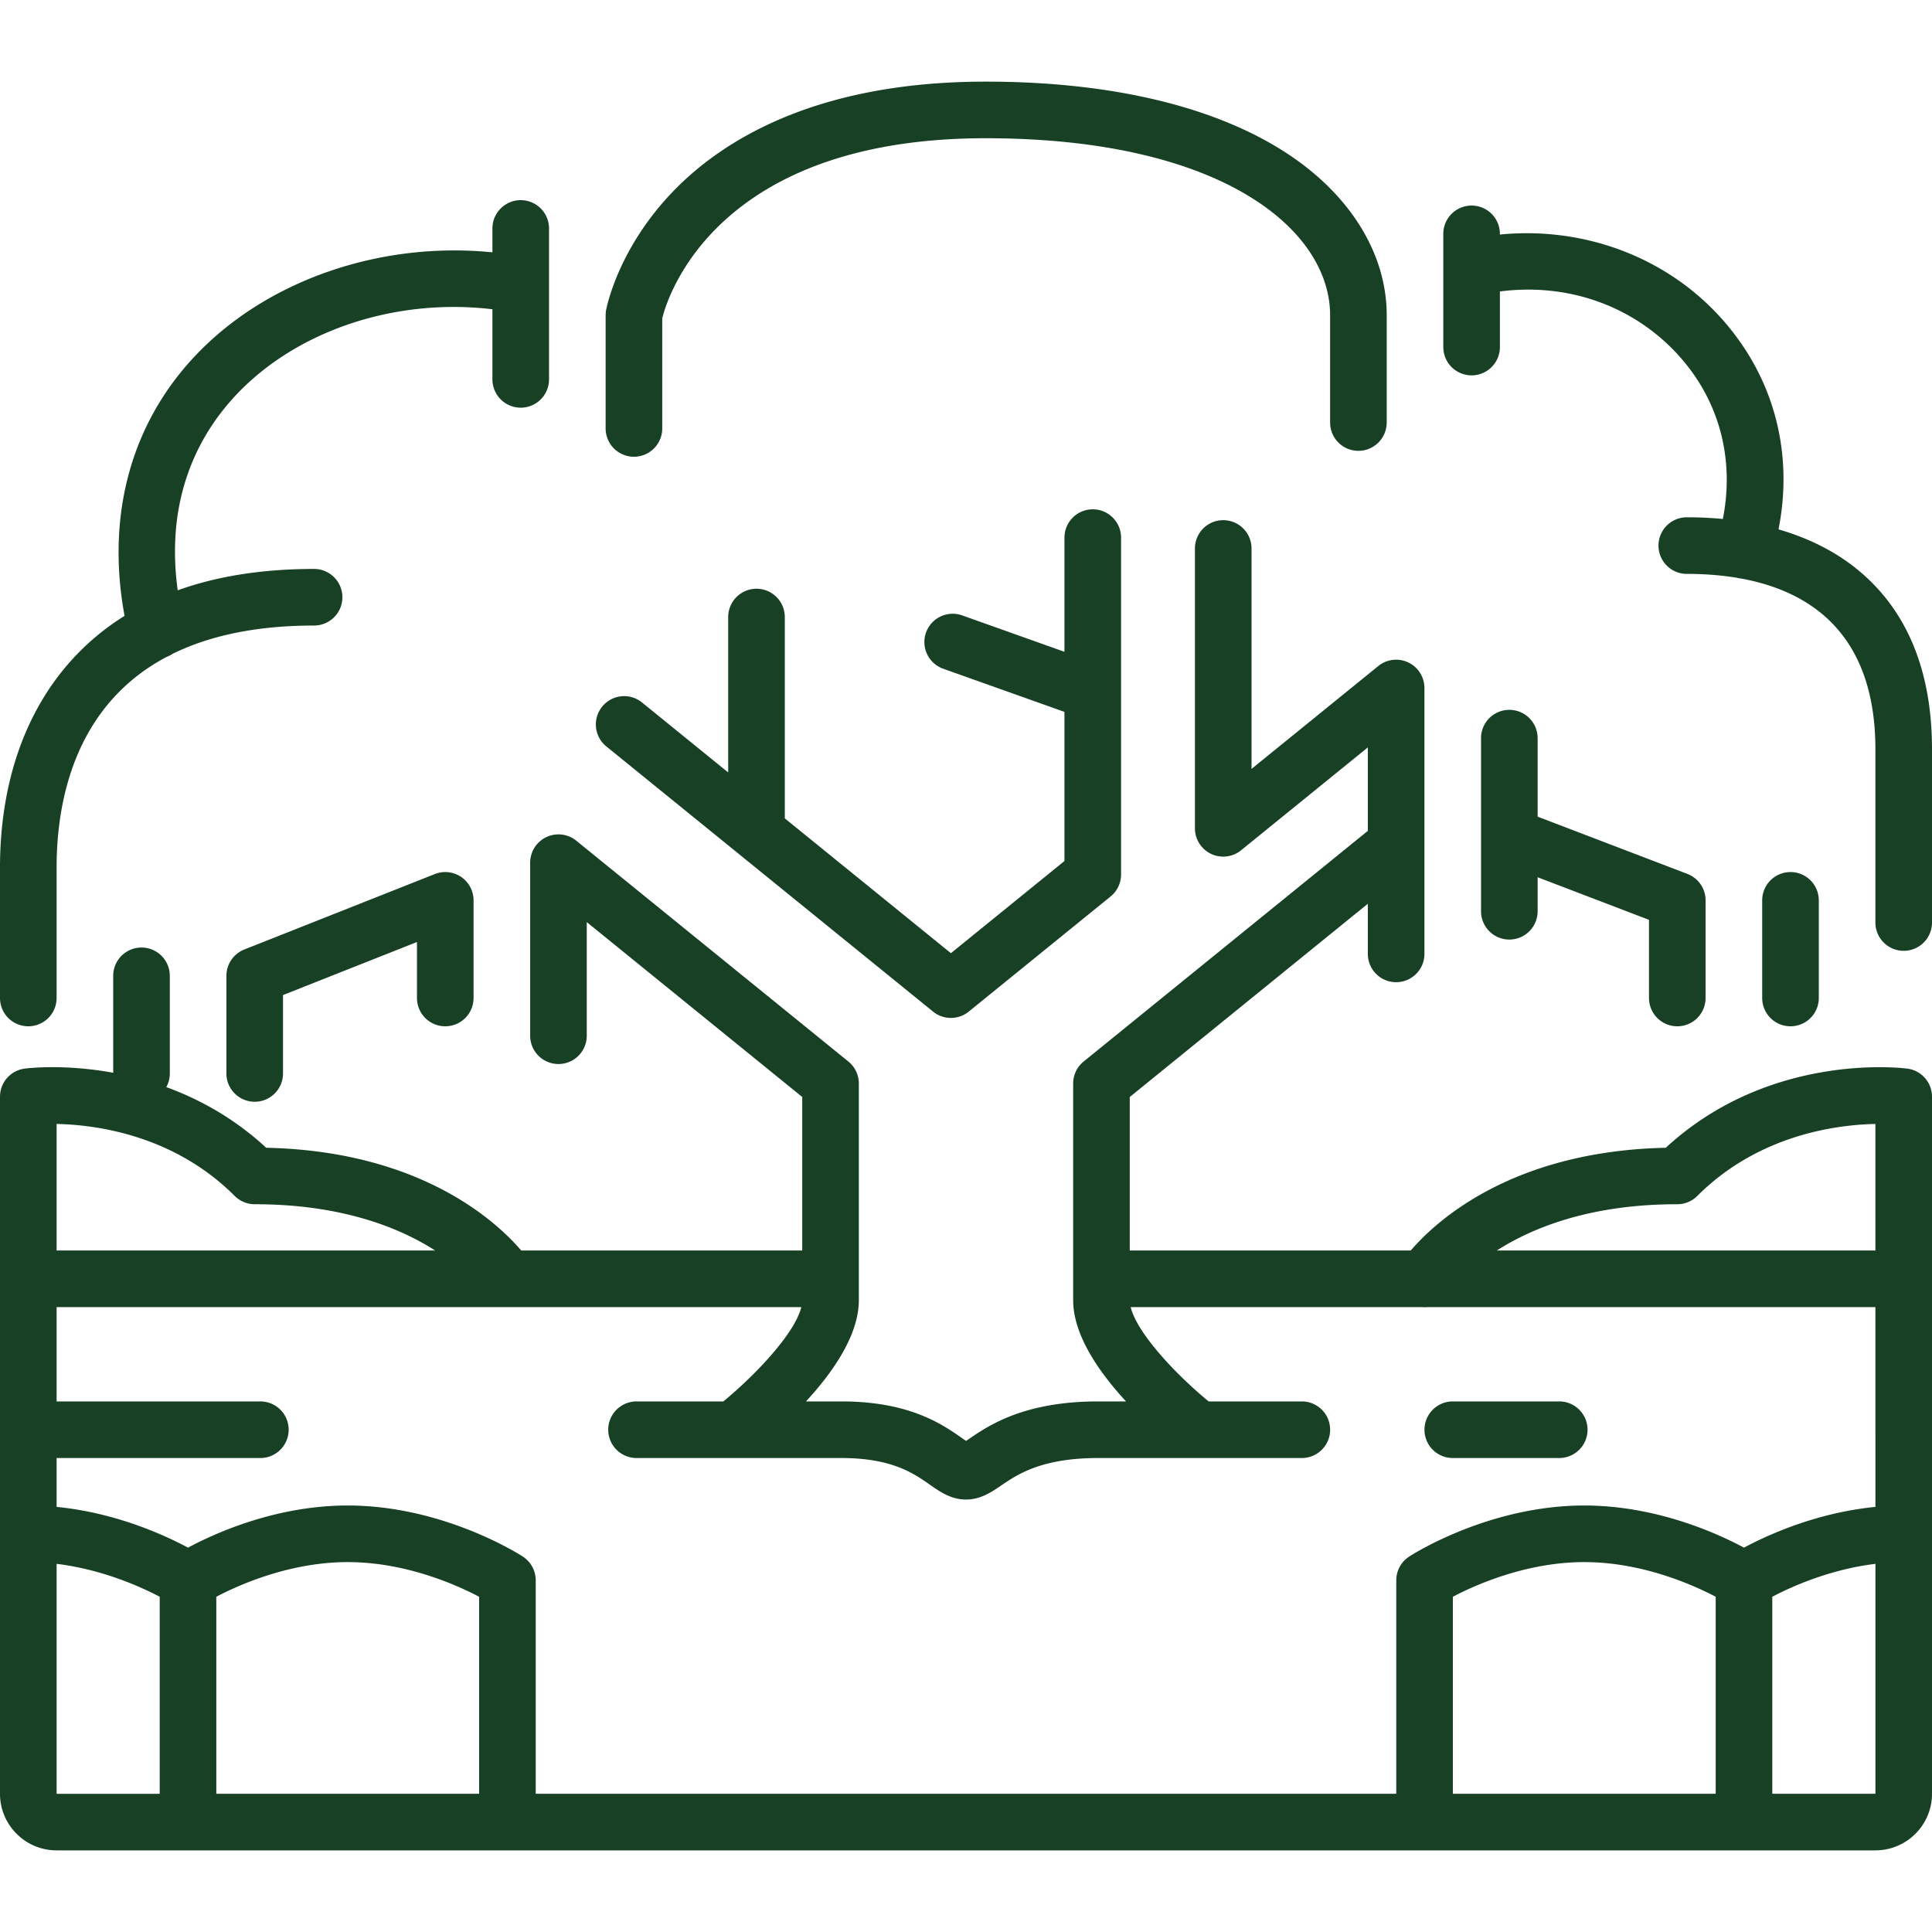 <svg xmlns="http://www.w3.org/2000/svg" xmlns:xlink="http://www.w3.org/1999/xlink" width="512" height="512" x="0" y="0" viewBox="0 0 512 512" style="enable-background:new 0 0 512 512" xml:space="preserve" class=""><g><path d="M497.009 490.366H14.991C6.725 490.366 0 483.641 0 475.375V290.634a7.5 7.5 0 0 1 6.527-7.437c.784-.103 10.486-1.279 23.473 1.096v-25.689a7.5 7.5 0 0 1 15 0v25.874a7.467 7.467 0 0 1-.929 3.619c8.735 3.182 17.968 8.207 26.481 16.07 40.706.886 60.836 19.367 67.58 27.225h74.469v-40.681L155.5 244.367v30.111a7.5 7.5 0 0 1-15 0V228.62a7.5 7.5 0 0 1 12.227-5.823l72.101 58.519a7.5 7.5 0 0 1 2.773 5.823v57.415c0 9.268-6.887 19.124-14.01 26.838H223c18.049 0 26.751 6.088 31.951 9.725.329.23.708.495 1.066.739.335-.222.686-.461.992-.669 5.036-3.423 14.409-9.795 33.991-9.795h7.409c-7.123-7.715-14.01-17.57-14.01-26.838v-57.415a7.5 7.5 0 0 1 2.773-5.823l75.317-61.129v-22.115l-33.592 27.264a7.5 7.5 0 0 1-12.227-5.823v-74.162a7.5 7.5 0 0 1 15 0v58.416l33.592-27.264a7.502 7.502 0 0 1 12.227 5.823v70.465a7.5 7.5 0 0 1-15 0v-13.284l-63.09 51.206v40.681h74.469c6.743-7.858 26.874-26.339 67.58-27.225 27.501-25.399 62.507-21.167 64.025-20.97a7.5 7.5 0 0 1 6.527 7.437v184.741c0 8.264-6.725 14.989-14.991 14.989zM15 414.436v60.939h27.324v-52.22c-5.047-2.65-15.221-7.253-27.324-8.719zm42.324 8.719v52.219l69.648-.001v-52.218c-6.061-3.183-19.516-9.181-34.824-9.181-15.304 0-28.755 5.994-34.824 9.181zm34.824-24.181c25.309 0 45.563 12.984 46.413 13.537a7.499 7.499 0 0 1 3.411 6.287v56.575l228.056-.004v-56.571a7.499 7.499 0 0 1 3.411-6.287c.85-.553 21.104-13.537 46.413-13.537 18.949 0 35.064 7.278 42.324 11.168 6.281-3.365 19.191-9.267 34.83-10.798l-.003-52.952h-118.76a7.53 7.53 0 0 1-1.44 0h-77.161c1.726 7.077 12.352 18.188 20.665 25H345a7.5 7.5 0 0 1 0 15h-27.242a3.85 3.85 0 0 1-.152 0H291c-14.967 0-21.34 4.333-25.558 7.2-2.748 1.868-5.589 3.8-9.442 3.8-3.953 0-6.848-2.025-9.648-3.984-4.232-2.961-10.029-7.016-23.352-7.016h-28.605a3.85 3.85 0 0 1-.152 0h-25.555a7.5 7.5 0 0 1 0-15h23.003c8.309-6.823 18.935-17.942 20.667-25h-77.76a9.362 9.362 0 0 1-.237 0H15v25h54a7.5 7.5 0 0 1 0 15H15v12.953c15.636 1.531 28.544 7.432 34.824 10.797 7.259-3.89 23.375-11.168 42.324-11.168zm292.88 24.181v52.213l69.648-.001v-52.212c-6.061-3.183-19.515-9.181-34.824-9.181-15.304 0-28.755 5.995-34.824 9.181zm84.648 0v52.211h27.333l-.003-60.931c-12.101 1.464-22.276 6.066-27.33 8.72zm-72.99-91.763h100.316L497 297.859c-10.344.21-30.988 2.869-47.197 19.078a7.497 7.497 0 0 1-5.303 2.197c-23.012 0-38.324 6.182-47.814 12.258zm-381.686 0h100.321c-9.485-6.07-24.8-12.258-47.821-12.258a7.497 7.497 0 0 1-5.303-2.197C45.993 300.733 25.356 298.071 15 297.86zm398.216 55H385a7.5 7.5 0 0 1 0-15h28.216a7.5 7.5 0 0 1 0 15zM67.5 291.978a7.5 7.5 0 0 1-7.5-7.5v-25.874a7.5 7.5 0 0 1 4.738-6.973l50.5-20a7.5 7.5 0 0 1 10.262 6.973v25.874a7.5 7.5 0 0 1-15 0v-14.837L75 263.701v20.777a7.5 7.5 0 0 1-7.5 7.5zm407-20a7.5 7.5 0 0 1-7.5-7.5v-25.874a7.5 7.5 0 0 1 15 0v25.874a7.5 7.5 0 0 1-7.5 7.5zm-30 0a7.5 7.5 0 0 1-7.5-7.5v-20.712l-29.51-11.286v9.011a7.5 7.5 0 0 1-15 0v-45.874a7.5 7.5 0 0 1 15 0v20.804l39.689 15.178a7.5 7.5 0 0 1 4.821 7.005v25.874a7.5 7.5 0 0 1-7.5 7.5zm-437 0a7.5 7.5 0 0 1-7.5-7.5v-34.554c0-21.679 6.242-40.334 18.052-53.95a65.791 65.791 0 0 1 14.956-12.763c-1.056-5.721-1.58-11.337-1.582-16.808-.006-20.063 7.008-38.176 20.582-52.4 18.99-19.9 49.027-30.088 78.491-27.132v-6.329a7.5 7.5 0 0 1 15 0v14.846l.001.137-.001.155v24.862a7.5 7.5 0 0 1-15 0V81.957c-25.441-3.041-51.452 5.439-67.64 22.402-8.102 8.49-16.482 22.049-16.484 41.8 0 3.256.227 6.68.72 10.277 10.481-3.766 22.55-5.661 36.145-5.661a7.5 7.5 0 0 1 0 15c-15.836 0-28.082 2.86-37.522 7.508a7.41 7.41 0 0 1-1.637.838C19.562 187.183 15 212.732 15 229.924v34.554a7.5 7.5 0 0 1-7.5 7.5zm244.5-2.215a7.488 7.488 0 0 1-4.727-1.677l-51.465-41.771a4.148 4.148 0 0 1-.103-.083l-35.022-28.424a7.5 7.5 0 0 1 9.453-11.647l22.843 18.54v-41.18a7.5 7.5 0 0 1 15 0v53.354L252 252.604l30.092-24.424v-39.523l-32.136-11.44a7.5 7.5 0 0 1-4.55-9.581 7.5 7.5 0 0 1 9.581-4.55l27.106 9.649v-30.261a7.5 7.5 0 0 1 15 0v40.716c.003.117.003.234 0 .351v48.211a7.5 7.5 0 0 1-2.773 5.823l-37.592 30.511a7.495 7.495 0 0 1-4.728 1.677zm252.5-17.785a7.5 7.5 0 0 1-7.5-7.5v-45.874c0-30.461-17.064-41.855-35.493-45.273a7.47 7.47 0 0 1-1.232-.216c-4.434-.736-8.926-1.028-13.26-1.028a7.5 7.5 0 0 1 0-15c3.278 0 6.467.15 9.557.449 3.199-16.153-1.067-31.829-12.106-43.756-11.916-12.875-29.148-18.851-46.976-16.541v14.736a7.5 7.5 0 0 1-15 0v-20.85a8.165 8.165 0 0 1 0-.313v-8.837a7.5 7.5 0 0 1 15 0v.186c21.798-2.161 43.384 5.655 57.985 21.431 14.381 15.538 19.968 35.851 15.851 56.7 7.881 2.275 14.801 5.741 20.527 10.327C505.222 161.323 512 177.468 512 198.604v45.874a7.5 7.5 0 0 1-7.5 7.5zM168 121.042a7.5 7.5 0 0 1-7.5-7.5v-30c0-.453.041-.904.123-1.35.118-.645 3.053-15.968 17.317-31.014 12.777-13.478 37.593-29.544 83.263-29.544 32.831 0 60.207 6.421 79.167 18.568 17.235 11.042 27.121 26.839 27.121 43.34v28.432a7.5 7.5 0 0 1-15 0V83.542c0-22.592-28.567-46.908-91.288-46.908-71.708 0-84.399 42.401-85.702 47.716v29.192a7.502 7.502 0 0 1-7.501 7.5z" fill="#184025" opacity="1" data-original="#000000" class=""></path></g></svg>